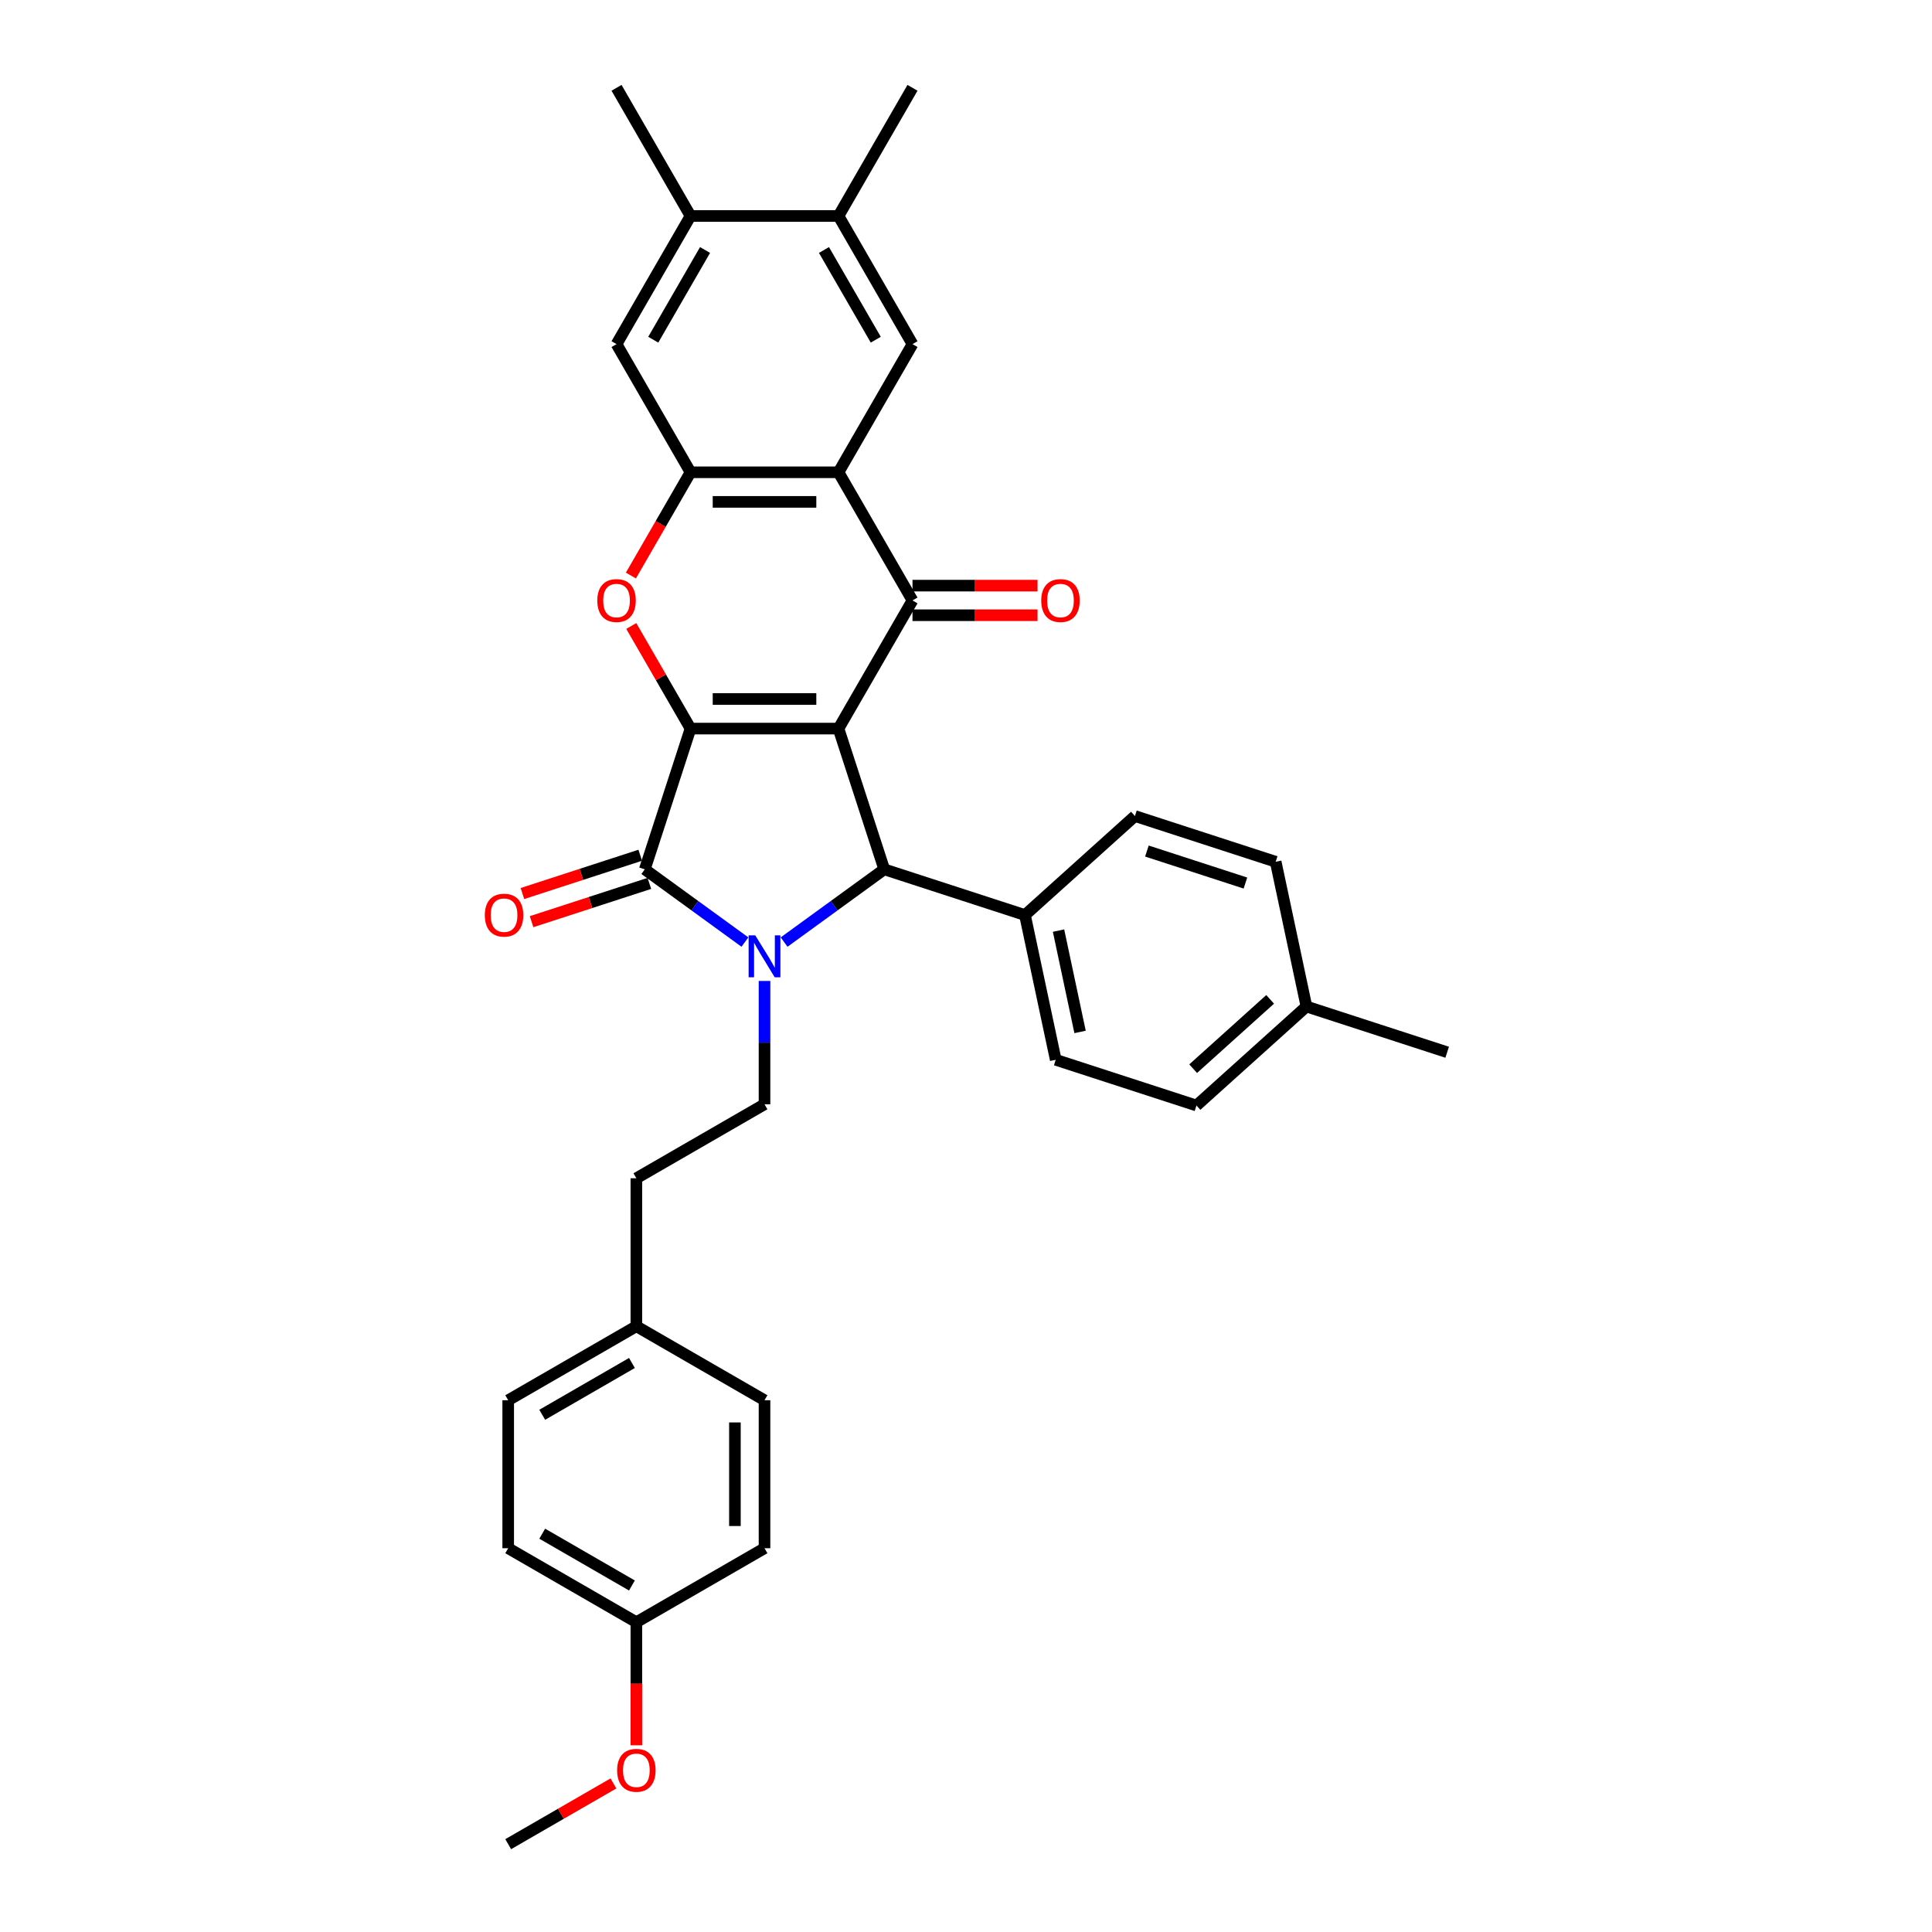 <?xml version='1.0' encoding='iso-8859-1'?>
<svg version='1.1' baseProfile='full'
              xmlns='http://www.w3.org/2000/svg'
                      xmlns:rdkit='http://www.rdkit.org/xml'
                      xmlns:xlink='http://www.w3.org/1999/xlink'
                  xml:space='preserve'
width='1000px' height='1000px' viewBox='0 0 1000 1000'>
<!-- END OF HEADER -->
<rect style='opacity:1.0;fill:#FFFFFF;stroke:none' width='1000' height='1000' x='0' y='0'> </rect>
<path class='bond-0' d='M 434.008,377.116 L 357.414,377.116' style='fill:none;fill-rule:evenodd;stroke:#000000;stroke-width:6px;stroke-linecap:butt;stroke-linejoin:miter;stroke-opacity:1' />
<path class='bond-0' d='M 422.519,361.797 L 368.903,361.797' style='fill:none;fill-rule:evenodd;stroke:#000000;stroke-width:6px;stroke-linecap:butt;stroke-linejoin:miter;stroke-opacity:1' />
<path class='bond-3' d='M 434.008,377.116 L 472.305,310.784' style='fill:none;fill-rule:evenodd;stroke:#000000;stroke-width:6px;stroke-linecap:butt;stroke-linejoin:miter;stroke-opacity:1' />
<path class='bond-4' d='M 434.008,377.116 L 457.677,449.961' style='fill:none;fill-rule:evenodd;stroke:#000000;stroke-width:6px;stroke-linecap:butt;stroke-linejoin:miter;stroke-opacity:1' />
<path class='bond-2' d='M 357.414,377.116 L 333.745,449.961' style='fill:none;fill-rule:evenodd;stroke:#000000;stroke-width:6px;stroke-linecap:butt;stroke-linejoin:miter;stroke-opacity:1' />
<path class='bond-6' d='M 357.414,377.116 L 342.082,350.56' style='fill:none;fill-rule:evenodd;stroke:#000000;stroke-width:6px;stroke-linecap:butt;stroke-linejoin:miter;stroke-opacity:1' />
<path class='bond-6' d='M 342.082,350.56 L 326.75,324.004' style='fill:none;fill-rule:evenodd;stroke:#FF0000;stroke-width:6px;stroke-linecap:butt;stroke-linejoin:miter;stroke-opacity:1' />
<path class='bond-1' d='M 405.852,487.614 L 431.764,468.788' style='fill:none;fill-rule:evenodd;stroke:#0000FF;stroke-width:6px;stroke-linecap:butt;stroke-linejoin:miter;stroke-opacity:1' />
<path class='bond-1' d='M 431.764,468.788 L 457.677,449.961' style='fill:none;fill-rule:evenodd;stroke:#000000;stroke-width:6px;stroke-linecap:butt;stroke-linejoin:miter;stroke-opacity:1' />
<path class='bond-9' d='M 395.711,507.742 L 395.711,539.659' style='fill:none;fill-rule:evenodd;stroke:#0000FF;stroke-width:6px;stroke-linecap:butt;stroke-linejoin:miter;stroke-opacity:1' />
<path class='bond-9' d='M 395.711,539.659 L 395.711,571.576' style='fill:none;fill-rule:evenodd;stroke:#000000;stroke-width:6px;stroke-linecap:butt;stroke-linejoin:miter;stroke-opacity:1' />
<path class='bond-33' d='M 385.57,487.614 L 359.657,468.788' style='fill:none;fill-rule:evenodd;stroke:#0000FF;stroke-width:6px;stroke-linecap:butt;stroke-linejoin:miter;stroke-opacity:1' />
<path class='bond-33' d='M 359.657,468.788 L 333.745,449.961' style='fill:none;fill-rule:evenodd;stroke:#000000;stroke-width:6px;stroke-linecap:butt;stroke-linejoin:miter;stroke-opacity:1' />
<path class='bond-14' d='M 331.378,442.677 L 300.892,452.582' style='fill:none;fill-rule:evenodd;stroke:#000000;stroke-width:6px;stroke-linecap:butt;stroke-linejoin:miter;stroke-opacity:1' />
<path class='bond-14' d='M 300.892,452.582 L 270.405,462.488' style='fill:none;fill-rule:evenodd;stroke:#FF0000;stroke-width:6px;stroke-linecap:butt;stroke-linejoin:miter;stroke-opacity:1' />
<path class='bond-14' d='M 336.112,457.246 L 305.625,467.151' style='fill:none;fill-rule:evenodd;stroke:#000000;stroke-width:6px;stroke-linecap:butt;stroke-linejoin:miter;stroke-opacity:1' />
<path class='bond-14' d='M 305.625,467.151 L 275.139,477.057' style='fill:none;fill-rule:evenodd;stroke:#FF0000;stroke-width:6px;stroke-linecap:butt;stroke-linejoin:miter;stroke-opacity:1' />
<path class='bond-5' d='M 472.305,310.784 L 434.008,244.451' style='fill:none;fill-rule:evenodd;stroke:#000000;stroke-width:6px;stroke-linecap:butt;stroke-linejoin:miter;stroke-opacity:1' />
<path class='bond-15' d='M 472.305,318.443 L 504.666,318.443' style='fill:none;fill-rule:evenodd;stroke:#000000;stroke-width:6px;stroke-linecap:butt;stroke-linejoin:miter;stroke-opacity:1' />
<path class='bond-15' d='M 504.666,318.443 L 537.027,318.443' style='fill:none;fill-rule:evenodd;stroke:#FF0000;stroke-width:6px;stroke-linecap:butt;stroke-linejoin:miter;stroke-opacity:1' />
<path class='bond-15' d='M 472.305,303.124 L 504.666,303.124' style='fill:none;fill-rule:evenodd;stroke:#000000;stroke-width:6px;stroke-linecap:butt;stroke-linejoin:miter;stroke-opacity:1' />
<path class='bond-15' d='M 504.666,303.124 L 537.027,303.124' style='fill:none;fill-rule:evenodd;stroke:#FF0000;stroke-width:6px;stroke-linecap:butt;stroke-linejoin:miter;stroke-opacity:1' />
<path class='bond-12' d='M 457.677,449.961 L 530.522,473.63' style='fill:none;fill-rule:evenodd;stroke:#000000;stroke-width:6px;stroke-linecap:butt;stroke-linejoin:miter;stroke-opacity:1' />
<path class='bond-7' d='M 434.008,244.451 L 357.414,244.451' style='fill:none;fill-rule:evenodd;stroke:#000000;stroke-width:6px;stroke-linecap:butt;stroke-linejoin:miter;stroke-opacity:1' />
<path class='bond-7' d='M 422.519,259.77 L 368.903,259.77' style='fill:none;fill-rule:evenodd;stroke:#000000;stroke-width:6px;stroke-linecap:butt;stroke-linejoin:miter;stroke-opacity:1' />
<path class='bond-8' d='M 434.008,244.451 L 472.305,178.119' style='fill:none;fill-rule:evenodd;stroke:#000000;stroke-width:6px;stroke-linecap:butt;stroke-linejoin:miter;stroke-opacity:1' />
<path class='bond-34' d='M 326.555,297.901 L 341.984,271.176' style='fill:none;fill-rule:evenodd;stroke:#FF0000;stroke-width:6px;stroke-linecap:butt;stroke-linejoin:miter;stroke-opacity:1' />
<path class='bond-34' d='M 341.984,271.176 L 357.414,244.451' style='fill:none;fill-rule:evenodd;stroke:#000000;stroke-width:6px;stroke-linecap:butt;stroke-linejoin:miter;stroke-opacity:1' />
<path class='bond-10' d='M 357.414,244.451 L 319.117,178.119' style='fill:none;fill-rule:evenodd;stroke:#000000;stroke-width:6px;stroke-linecap:butt;stroke-linejoin:miter;stroke-opacity:1' />
<path class='bond-11' d='M 472.305,178.119 L 434.008,111.787' style='fill:none;fill-rule:evenodd;stroke:#000000;stroke-width:6px;stroke-linecap:butt;stroke-linejoin:miter;stroke-opacity:1' />
<path class='bond-11' d='M 453.294,175.829 L 426.486,129.396' style='fill:none;fill-rule:evenodd;stroke:#000000;stroke-width:6px;stroke-linecap:butt;stroke-linejoin:miter;stroke-opacity:1' />
<path class='bond-18' d='M 395.711,571.576 L 329.379,609.873' style='fill:none;fill-rule:evenodd;stroke:#000000;stroke-width:6px;stroke-linecap:butt;stroke-linejoin:miter;stroke-opacity:1' />
<path class='bond-36' d='M 319.117,178.119 L 357.414,111.787' style='fill:none;fill-rule:evenodd;stroke:#000000;stroke-width:6px;stroke-linecap:butt;stroke-linejoin:miter;stroke-opacity:1' />
<path class='bond-36' d='M 338.128,175.829 L 364.936,129.396' style='fill:none;fill-rule:evenodd;stroke:#000000;stroke-width:6px;stroke-linecap:butt;stroke-linejoin:miter;stroke-opacity:1' />
<path class='bond-13' d='M 434.008,111.787 L 357.414,111.787' style='fill:none;fill-rule:evenodd;stroke:#000000;stroke-width:6px;stroke-linecap:butt;stroke-linejoin:miter;stroke-opacity:1' />
<path class='bond-29' d='M 434.008,111.787 L 472.305,45.455' style='fill:none;fill-rule:evenodd;stroke:#000000;stroke-width:6px;stroke-linecap:butt;stroke-linejoin:miter;stroke-opacity:1' />
<path class='bond-16' d='M 530.522,473.63 L 546.447,548.55' style='fill:none;fill-rule:evenodd;stroke:#000000;stroke-width:6px;stroke-linecap:butt;stroke-linejoin:miter;stroke-opacity:1' />
<path class='bond-16' d='M 547.895,481.683 L 559.042,534.127' style='fill:none;fill-rule:evenodd;stroke:#000000;stroke-width:6px;stroke-linecap:butt;stroke-linejoin:miter;stroke-opacity:1' />
<path class='bond-17' d='M 530.522,473.63 L 587.442,422.379' style='fill:none;fill-rule:evenodd;stroke:#000000;stroke-width:6px;stroke-linecap:butt;stroke-linejoin:miter;stroke-opacity:1' />
<path class='bond-30' d='M 357.414,111.787 L 319.117,45.455' style='fill:none;fill-rule:evenodd;stroke:#000000;stroke-width:6px;stroke-linecap:butt;stroke-linejoin:miter;stroke-opacity:1' />
<path class='bond-21' d='M 546.447,548.55 L 619.292,572.219' style='fill:none;fill-rule:evenodd;stroke:#000000;stroke-width:6px;stroke-linecap:butt;stroke-linejoin:miter;stroke-opacity:1' />
<path class='bond-22' d='M 587.442,422.379 L 660.287,446.047' style='fill:none;fill-rule:evenodd;stroke:#000000;stroke-width:6px;stroke-linecap:butt;stroke-linejoin:miter;stroke-opacity:1' />
<path class='bond-22' d='M 593.635,440.498 L 644.627,457.066' style='fill:none;fill-rule:evenodd;stroke:#000000;stroke-width:6px;stroke-linecap:butt;stroke-linejoin:miter;stroke-opacity:1' />
<path class='bond-19' d='M 329.379,609.873 L 329.379,686.467' style='fill:none;fill-rule:evenodd;stroke:#000000;stroke-width:6px;stroke-linecap:butt;stroke-linejoin:miter;stroke-opacity:1' />
<path class='bond-24' d='M 329.379,686.467 L 395.711,724.764' style='fill:none;fill-rule:evenodd;stroke:#000000;stroke-width:6px;stroke-linecap:butt;stroke-linejoin:miter;stroke-opacity:1' />
<path class='bond-25' d='M 329.379,686.467 L 263.046,724.764' style='fill:none;fill-rule:evenodd;stroke:#000000;stroke-width:6px;stroke-linecap:butt;stroke-linejoin:miter;stroke-opacity:1' />
<path class='bond-25' d='M 327.088,705.478 L 280.656,732.286' style='fill:none;fill-rule:evenodd;stroke:#000000;stroke-width:6px;stroke-linecap:butt;stroke-linejoin:miter;stroke-opacity:1' />
<path class='bond-20' d='M 329.379,839.655 L 263.046,801.358' style='fill:none;fill-rule:evenodd;stroke:#000000;stroke-width:6px;stroke-linecap:butt;stroke-linejoin:miter;stroke-opacity:1' />
<path class='bond-20' d='M 327.088,820.644 L 280.656,793.836' style='fill:none;fill-rule:evenodd;stroke:#000000;stroke-width:6px;stroke-linecap:butt;stroke-linejoin:miter;stroke-opacity:1' />
<path class='bond-28' d='M 329.379,839.655 L 329.379,871.51' style='fill:none;fill-rule:evenodd;stroke:#000000;stroke-width:6px;stroke-linecap:butt;stroke-linejoin:miter;stroke-opacity:1' />
<path class='bond-28' d='M 329.379,871.51 L 329.379,903.365' style='fill:none;fill-rule:evenodd;stroke:#FF0000;stroke-width:6px;stroke-linecap:butt;stroke-linejoin:miter;stroke-opacity:1' />
<path class='bond-37' d='M 329.379,839.655 L 395.711,801.358' style='fill:none;fill-rule:evenodd;stroke:#000000;stroke-width:6px;stroke-linecap:butt;stroke-linejoin:miter;stroke-opacity:1' />
<path class='bond-35' d='M 619.292,572.219 L 676.212,520.968' style='fill:none;fill-rule:evenodd;stroke:#000000;stroke-width:6px;stroke-linecap:butt;stroke-linejoin:miter;stroke-opacity:1' />
<path class='bond-35' d='M 617.58,553.147 L 657.424,517.271' style='fill:none;fill-rule:evenodd;stroke:#000000;stroke-width:6px;stroke-linecap:butt;stroke-linejoin:miter;stroke-opacity:1' />
<path class='bond-23' d='M 660.287,446.047 L 676.212,520.968' style='fill:none;fill-rule:evenodd;stroke:#000000;stroke-width:6px;stroke-linecap:butt;stroke-linejoin:miter;stroke-opacity:1' />
<path class='bond-31' d='M 676.212,520.968 L 749.057,544.636' style='fill:none;fill-rule:evenodd;stroke:#000000;stroke-width:6px;stroke-linecap:butt;stroke-linejoin:miter;stroke-opacity:1' />
<path class='bond-27' d='M 395.711,724.764 L 395.711,801.358' style='fill:none;fill-rule:evenodd;stroke:#000000;stroke-width:6px;stroke-linecap:butt;stroke-linejoin:miter;stroke-opacity:1' />
<path class='bond-27' d='M 380.392,736.253 L 380.392,789.869' style='fill:none;fill-rule:evenodd;stroke:#000000;stroke-width:6px;stroke-linecap:butt;stroke-linejoin:miter;stroke-opacity:1' />
<path class='bond-26' d='M 263.046,724.764 L 263.046,801.358' style='fill:none;fill-rule:evenodd;stroke:#000000;stroke-width:6px;stroke-linecap:butt;stroke-linejoin:miter;stroke-opacity:1' />
<path class='bond-32' d='M 317.507,923.103 L 290.276,938.824' style='fill:none;fill-rule:evenodd;stroke:#FF0000;stroke-width:6px;stroke-linecap:butt;stroke-linejoin:miter;stroke-opacity:1' />
<path class='bond-32' d='M 290.276,938.824 L 263.046,954.545' style='fill:none;fill-rule:evenodd;stroke:#000000;stroke-width:6px;stroke-linecap:butt;stroke-linejoin:miter;stroke-opacity:1' />
<path  class='atom-2' d='M 390.916 484.136
L 398.024 495.625
Q 398.729 496.759, 399.862 498.812
Q 400.996 500.864, 401.057 500.987
L 401.057 484.136
L 403.937 484.136
L 403.937 505.828
L 400.965 505.828
L 393.336 493.266
Q 392.448 491.796, 391.498 490.111
Q 390.579 488.425, 390.303 487.905
L 390.303 505.828
L 387.485 505.828
L 387.485 484.136
L 390.916 484.136
' fill='#0000FF'/>
<path  class='atom-7' d='M 309.16 310.845
Q 309.16 305.637, 311.733 302.726
Q 314.307 299.815, 319.117 299.815
Q 323.927 299.815, 326.501 302.726
Q 329.074 305.637, 329.074 310.845
Q 329.074 316.115, 326.47 319.117
Q 323.866 322.089, 319.117 322.089
Q 314.337 322.089, 311.733 319.117
Q 309.16 316.145, 309.16 310.845
M 319.117 319.638
Q 322.426 319.638, 324.203 317.432
Q 326.01 315.195, 326.01 310.845
Q 326.01 306.586, 324.203 304.442
Q 322.426 302.266, 319.117 302.266
Q 315.808 302.266, 314 304.411
Q 312.223 306.556, 312.223 310.845
Q 312.223 315.226, 314 317.432
Q 315.808 319.638, 319.117 319.638
' fill='#FF0000'/>
<path  class='atom-15' d='M 250.943 473.691
Q 250.943 468.483, 253.516 465.572
Q 256.09 462.662, 260.9 462.662
Q 265.71 462.662, 268.284 465.572
Q 270.857 468.483, 270.857 473.691
Q 270.857 478.961, 268.253 481.963
Q 265.649 484.935, 260.9 484.935
Q 256.12 484.935, 253.516 481.963
Q 250.943 478.992, 250.943 473.691
M 260.9 482.484
Q 264.209 482.484, 265.986 480.278
Q 267.793 478.042, 267.793 473.691
Q 267.793 469.433, 265.986 467.288
Q 264.209 465.113, 260.9 465.113
Q 257.591 465.113, 255.783 467.257
Q 254.006 469.402, 254.006 473.691
Q 254.006 478.072, 255.783 480.278
Q 257.591 482.484, 260.9 482.484
' fill='#FF0000'/>
<path  class='atom-16' d='M 538.942 310.845
Q 538.942 305.637, 541.515 302.726
Q 544.089 299.815, 548.899 299.815
Q 553.709 299.815, 556.282 302.726
Q 558.856 305.637, 558.856 310.845
Q 558.856 316.115, 556.252 319.117
Q 553.648 322.089, 548.899 322.089
Q 544.119 322.089, 541.515 319.117
Q 538.942 316.145, 538.942 310.845
M 548.899 319.638
Q 552.208 319.638, 553.985 317.432
Q 555.792 315.195, 555.792 310.845
Q 555.792 306.586, 553.985 304.442
Q 552.208 302.266, 548.899 302.266
Q 545.59 302.266, 543.782 304.411
Q 542.005 306.556, 542.005 310.845
Q 542.005 315.226, 543.782 317.432
Q 545.59 319.638, 548.899 319.638
' fill='#FF0000'/>
<path  class='atom-29' d='M 319.421 916.31
Q 319.421 911.101, 321.995 908.191
Q 324.568 905.28, 329.379 905.28
Q 334.189 905.28, 336.762 908.191
Q 339.336 911.101, 339.336 916.31
Q 339.336 921.579, 336.732 924.582
Q 334.127 927.554, 329.379 927.554
Q 324.599 927.554, 321.995 924.582
Q 319.421 921.61, 319.421 916.31
M 329.379 925.103
Q 332.687 925.103, 334.464 922.897
Q 336.272 920.66, 336.272 916.31
Q 336.272 912.051, 334.464 909.907
Q 332.687 907.731, 329.379 907.731
Q 326.07 907.731, 324.262 909.876
Q 322.485 912.021, 322.485 916.31
Q 322.485 920.691, 324.262 922.897
Q 326.07 925.103, 329.379 925.103
' fill='#FF0000'/>
</svg>
